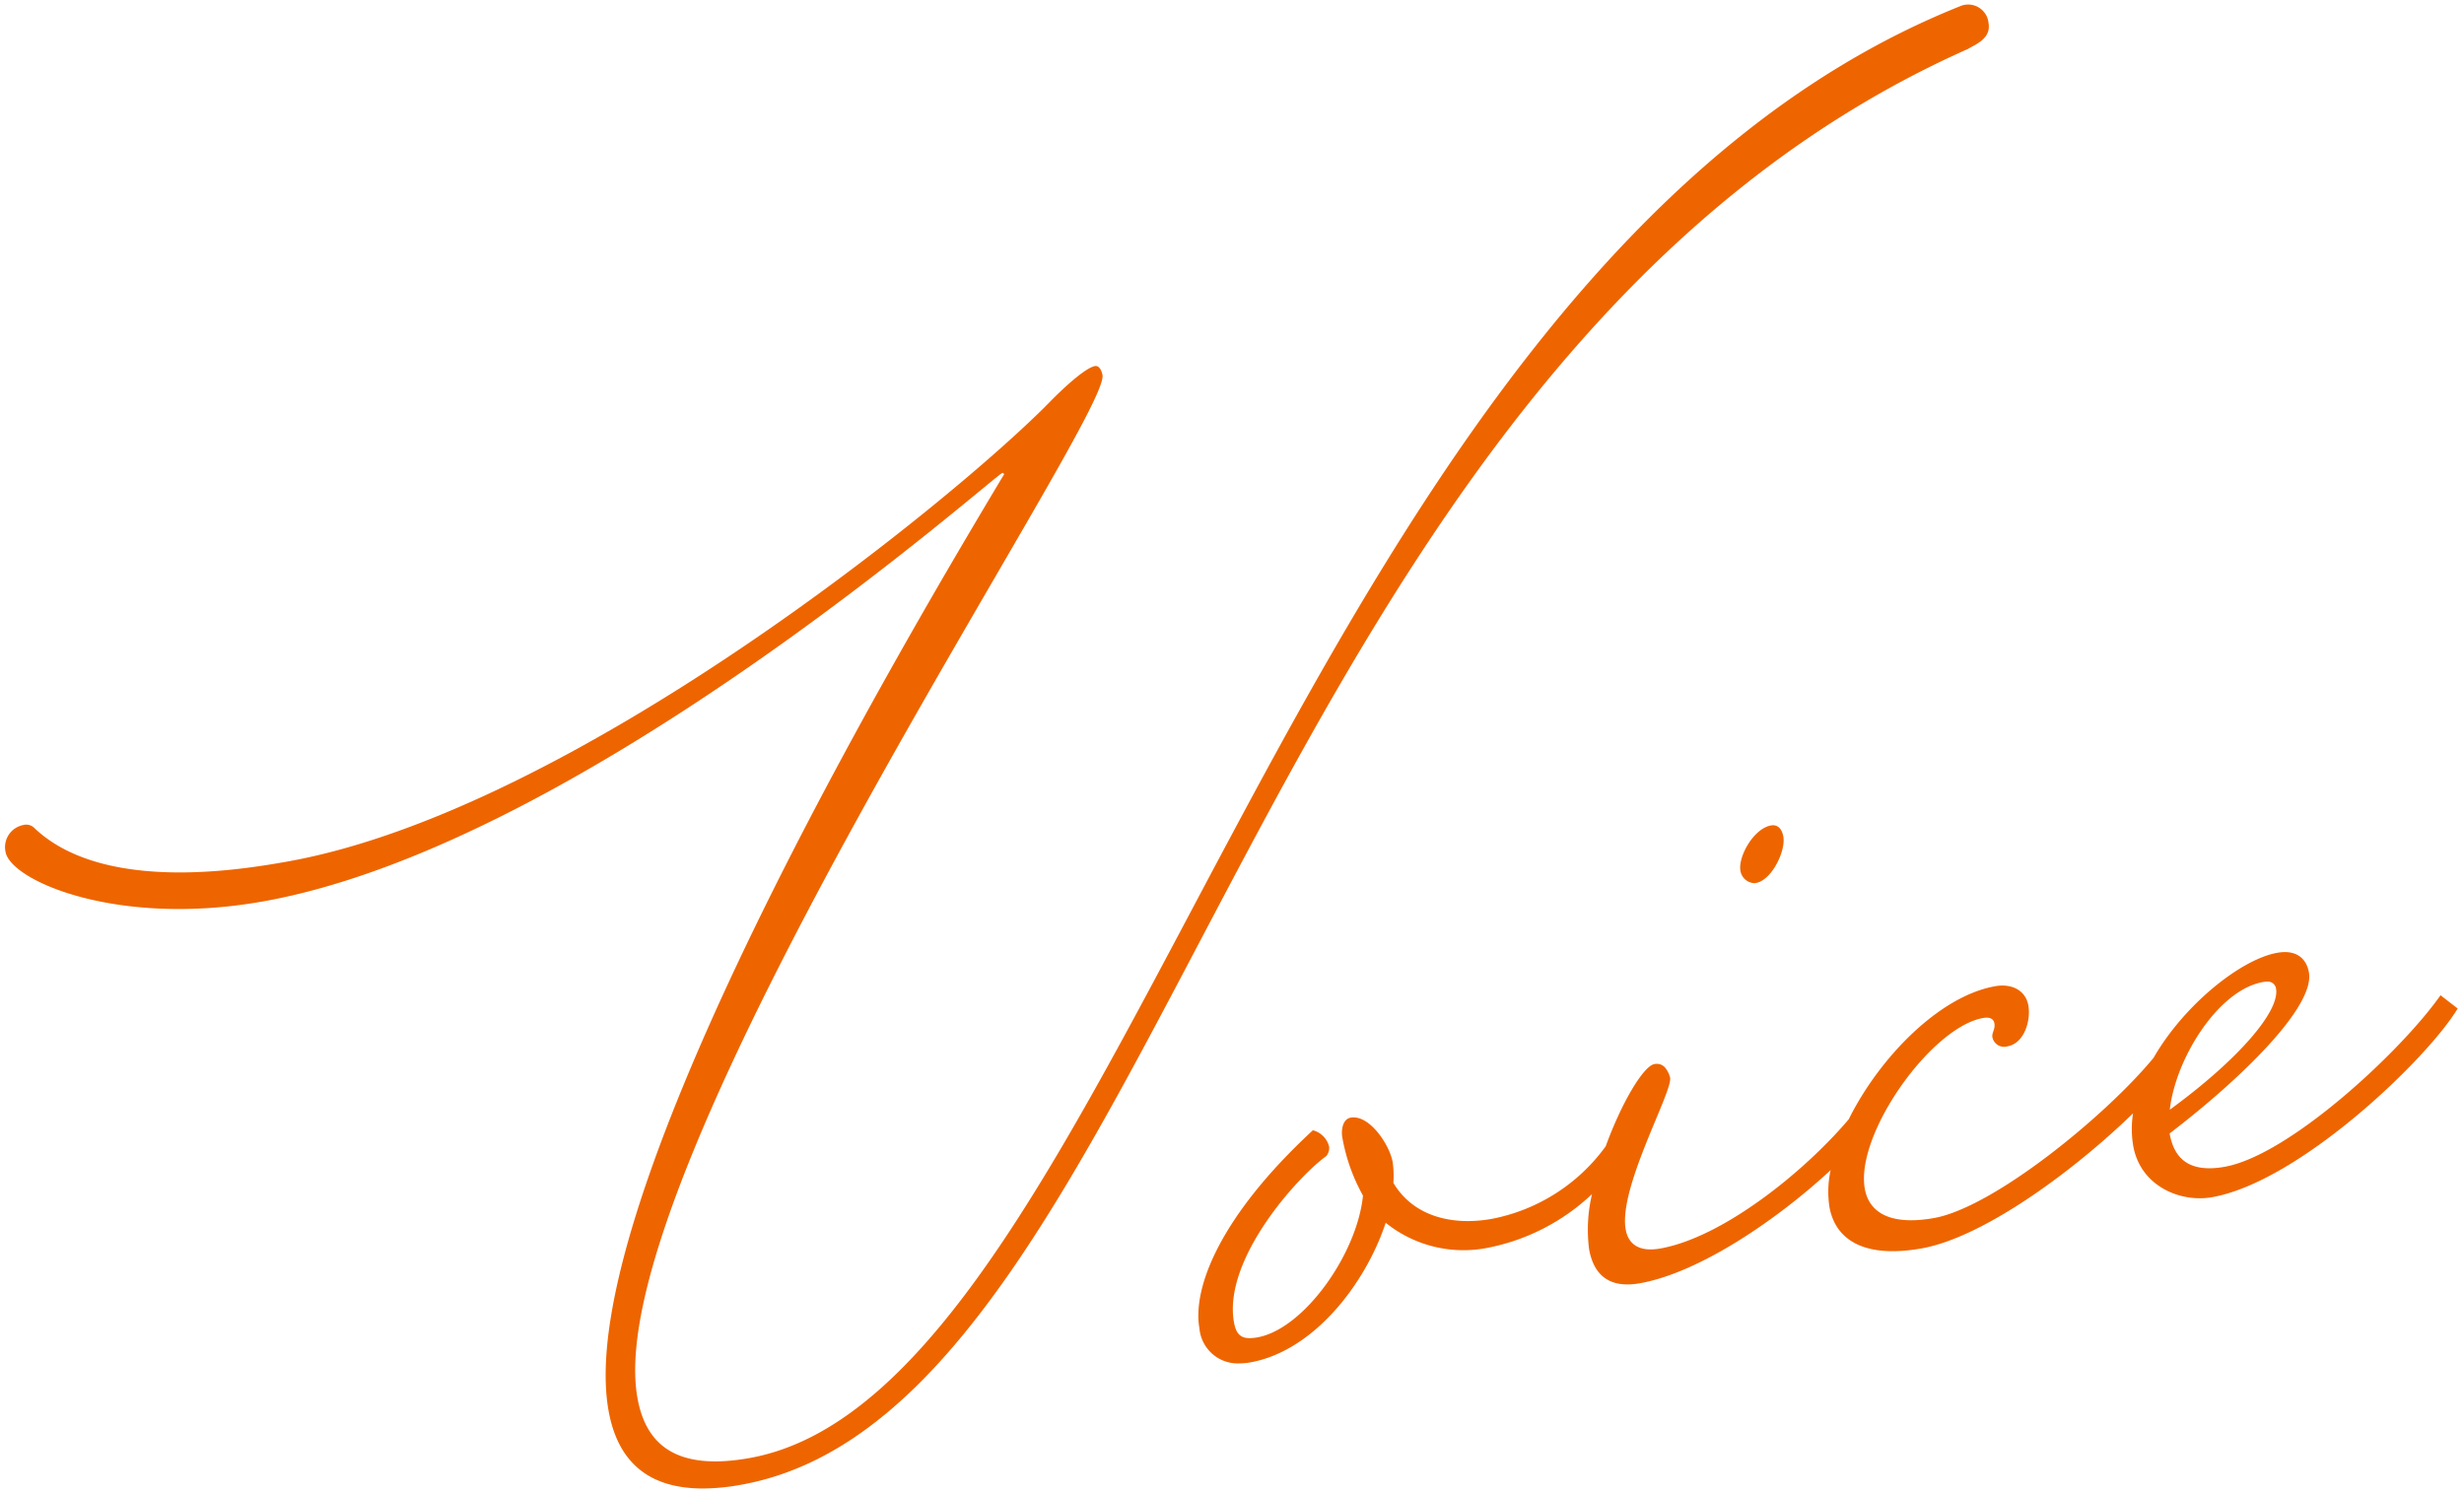 <svg xmlns="http://www.w3.org/2000/svg" width="252.934" height="153.313" viewBox="0 0 252.934 153.313"><path d="M2122.926-6527.731c-3.776-21.42,30.623-79.421,40.627-96.111l-.174-.123c-.739.131-43.216,38.236-76.009,44.016-14.92,2.63-25.814-2.15-26.335-5.1a2.31,2.31,0,0,1,1.8-2.756,1.173,1.173,0,0,1,1.112.261c6.968,6.691,21.027,4.365,25.9,3.506,29.394-5.184,68.795-37.413,78.344-47.17,1.809-1.842,3.79-3.562,4.675-3.719.445-.077.695.489.774.929.782,4.434-51.832,81.792-47.745,104.982.887,5.023,4.215,7.482,11.453,6.206,38.554-6.8,56.312-122.029,124.489-149.127a2.1,2.1,0,0,1,2.756,1.8c.285,1.623-1.435,2.23-2.122,2.657-73.3,32.572-82.877,139.811-126.011,147.416a22.346,22.346,0,0,1-3.862.369C2126.773-6519.7,2123.816-6522.686,2122.926-6527.731Zm60.662-8.411c-.73-4.136,2.086-11.487,11.646-20.33a2.31,2.31,0,0,1,1.668,1.685,1.3,1.3,0,0,1-.286.963c-2.842,2.026-10.63,10.558-9.483,17.057.261,1.479.929,1.817,2.406,1.557,4.727-.834,10.228-8.506,10.839-14.553a19,19,0,0,1-2.13-6.021c-.1-.593-.017-1.826.871-1.983,1.919-.338,4,2.8,4.309,4.571a10.277,10.277,0,0,1,.069,2.122c1.956,3.309,5.812,4.458,10.1,3.7a18.849,18.849,0,0,0,11.7-7.458c1.61-4.435,3.858-8.233,4.994-8.434a1.136,1.136,0,0,1,1.139.409,2.736,2.736,0,0,1,.477.981c.261,1.479-5.318,11.3-4.563,15.582.26,1.477,1.329,2.353,3.545,1.962,6.367-1.123,14.707-7.781,19.354-13.271,3.135-6.311,9.282-12.644,15.039-13.659,1.626-.287,3.111.365,3.4,1.989.258,1.479-.383,3.876-2.157,4.188a1.223,1.223,0,0,1-1.537-.946c-.079-.444.312-.819.208-1.408-.079-.442-.424-.687-1.164-.558-5.318.938-13.132,11.913-12.142,17.523.417,2.365,2.5,3.826,7.083,3.018,6.129-1.081,17.654-10.5,22.559-16.453,3.177-5.516,9.021-10.135,12.7-10.783,2.066-.365,3.012.688,3.249,2.018.625,3.545-7.048,10.988-14.3,16.53.444,2.512,1.938,4.078,5.631,3.426,6.646-1.172,18.162-11.886,22.177-17.617l1.761,1.363c-3.059,5.109-16.206,17.783-25.218,19.372-3.249.575-7.358-1.137-8.088-5.274a10.357,10.357,0,0,1-.019-3.335c-5.9,5.743-15.262,12.731-21.731,13.871-6.055,1.068-8.863-1.025-9.436-4.275a10.351,10.351,0,0,1,.126-3.767c-5.393,5-13.407,10.526-19.606,11.619-3.25.572-4.744-.992-5.188-3.5a15.777,15.777,0,0,1,.3-5.66,21.6,21.6,0,0,1-10.68,5.511,12.717,12.717,0,0,1-10.5-2.565c-2.088,6.308-7.423,13.19-13.923,14.337a6.376,6.376,0,0,1-1.1.1A3.943,3.943,0,0,1,2183.588-6536.143Zm109.179-35.548c-4.578.807-8.975,7.827-9.568,13.108,6.882-5.02,11.323-10.067,10.906-12.431a.846.846,0,0,0-.948-.714A2.219,2.219,0,0,0,2292.767-6571.69Zm-53.643-11.41c-.26-1.477,1.366-4.354,3.136-4.666.738-.129,1.14.411,1.269,1.147.261,1.479-1.191,4.476-2.815,4.76a1.089,1.089,0,0,1-.2.018A1.52,1.52,0,0,1,2239.124-6583.1Z" transform="translate(-2060.465 6672.51)" fill="#ee6500" stroke="rgba(0,0,0,0)" stroke-miterlimit="10" stroke-width="1"/></svg>